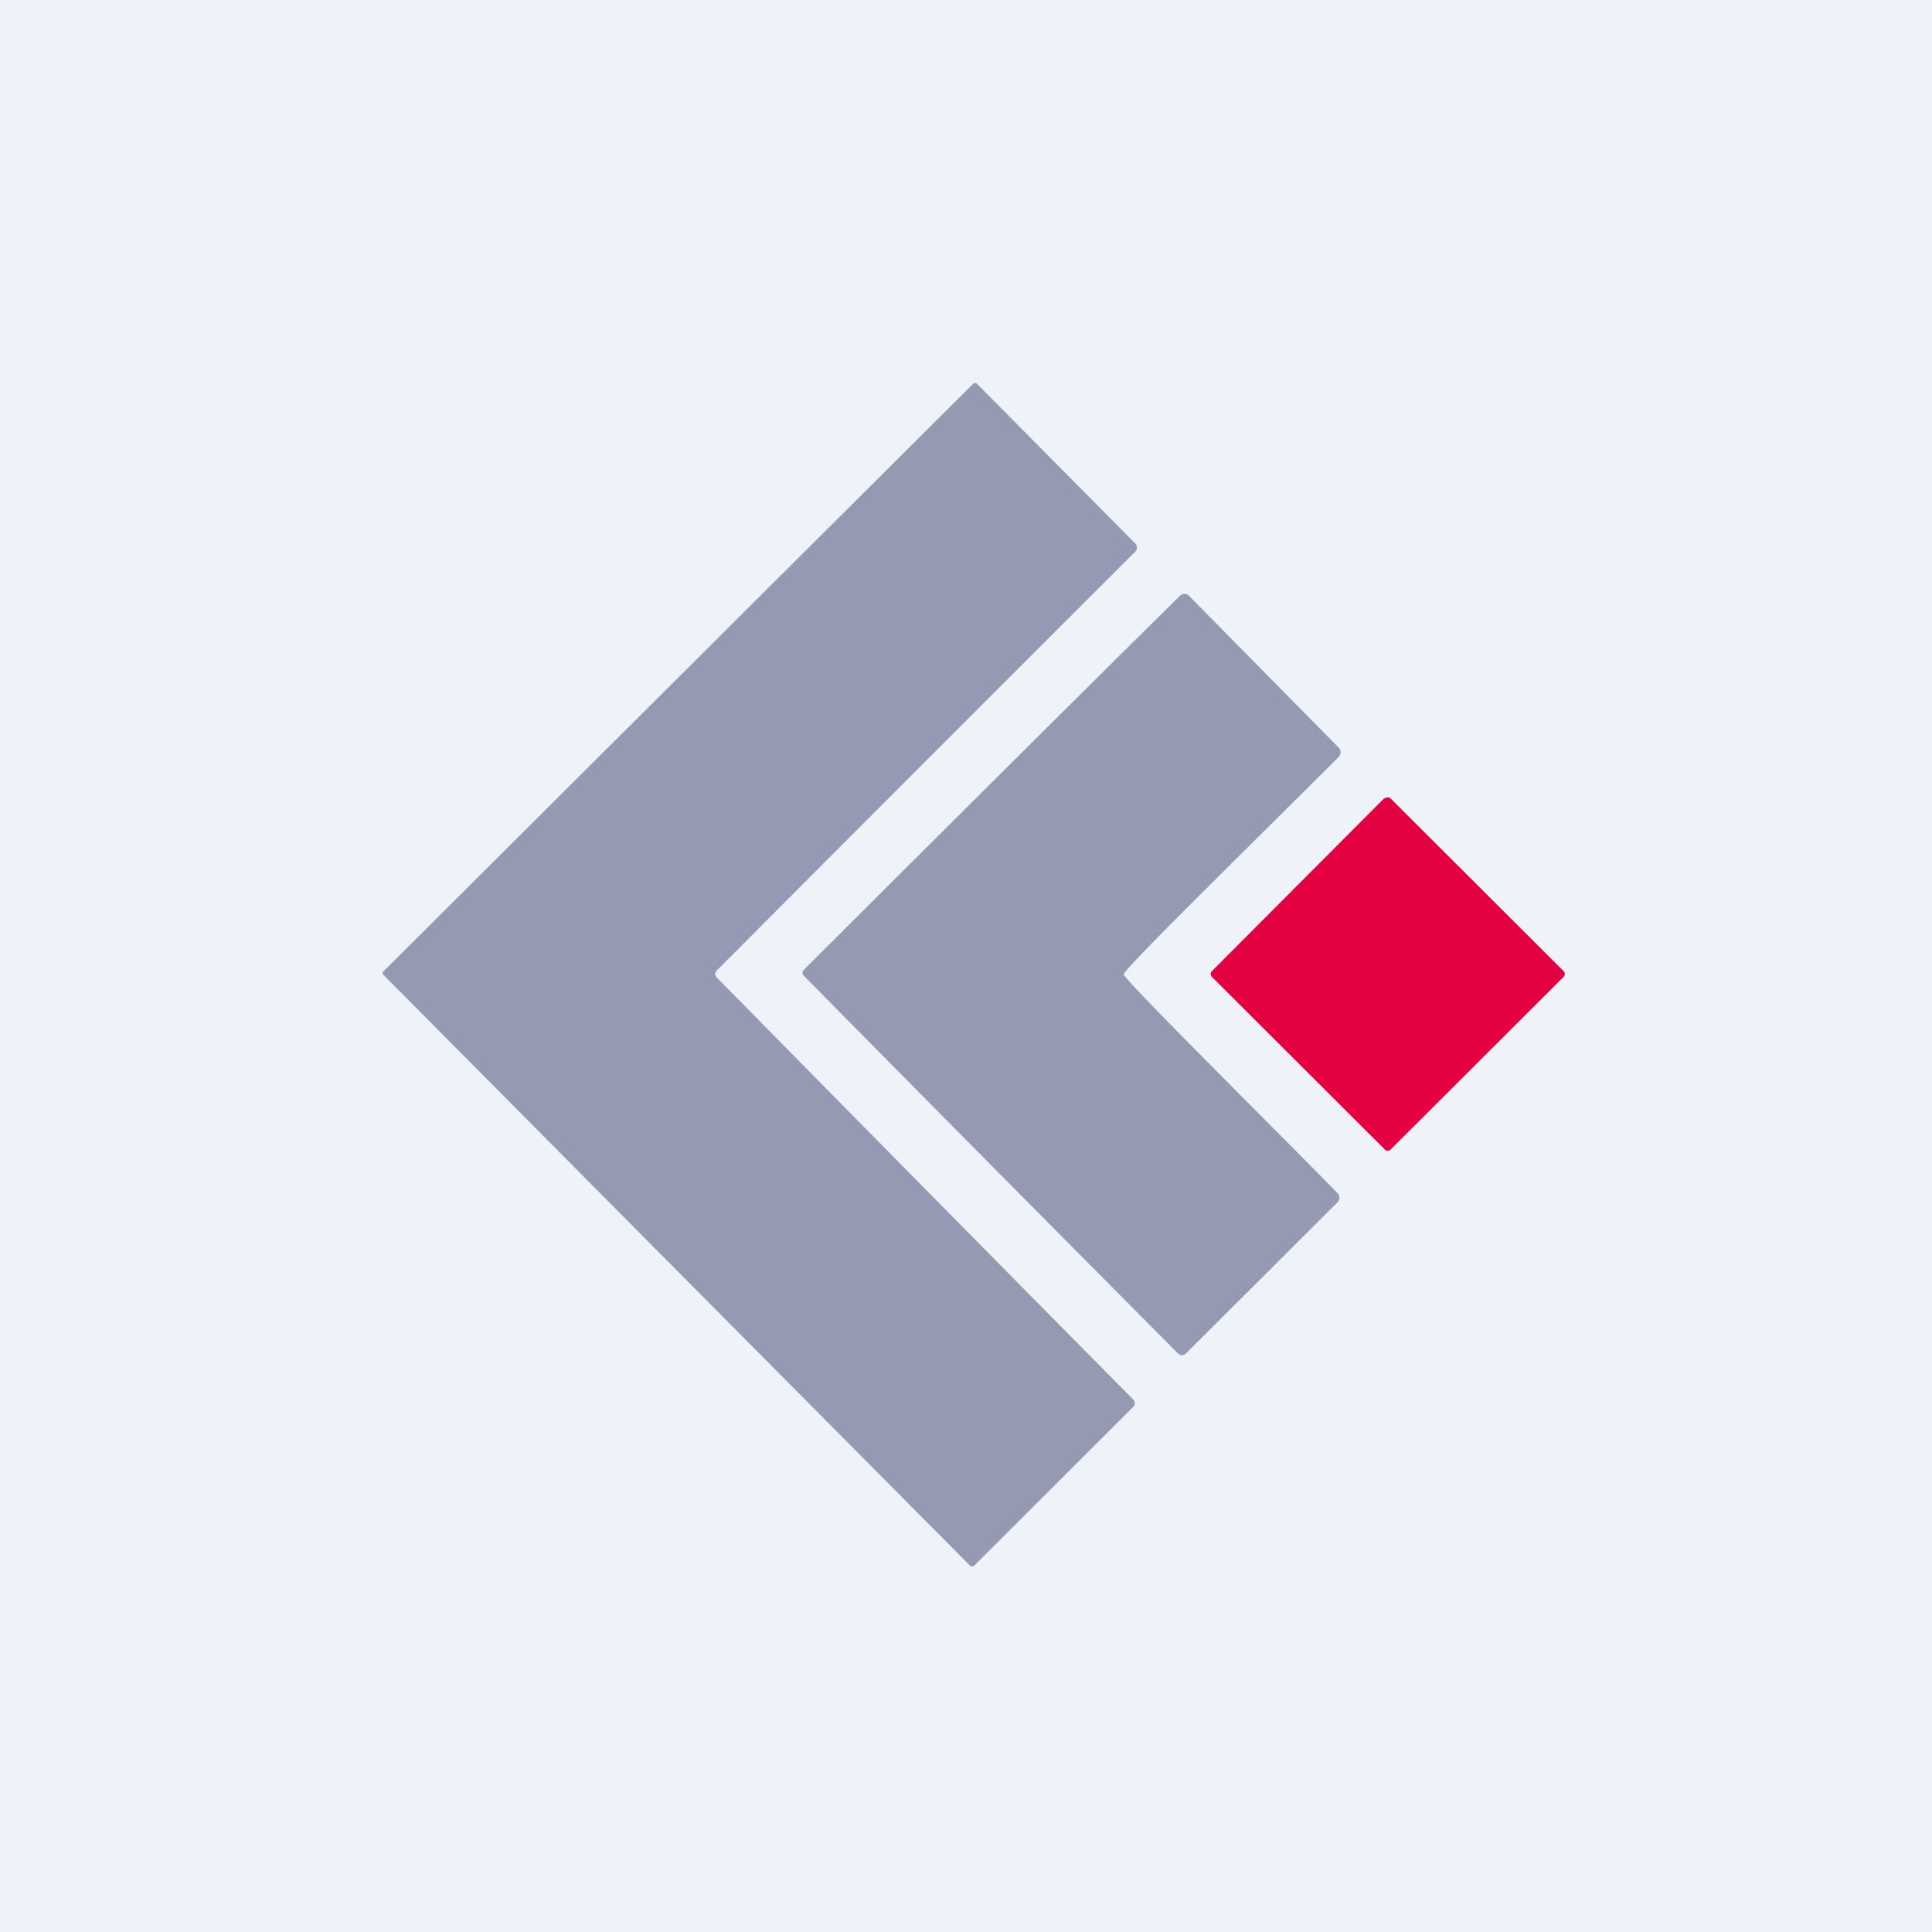 <?xml version="1.0" encoding="UTF-8"?>
<!-- generated by Finnhub -->
<svg viewBox="0 0 55.5 55.5" xmlns="http://www.w3.org/2000/svg">
<path d="M 0,0 H 55.5 V 55.5 H 0 Z" fill="rgb(239, 242, 248)"/>
<path d="M 20.54,27.965 C 20.55,28.02 20.57,28.06 20.6,28.09 A 6209.94,6209.94 0 0,0 32.58,40.23 A 0.17,0.17 0 0,1 32.55,40.42 L 27.99,44.97 C 27.95,45.01 27.9,45.01 27.86,44.97 A 55798.4,55798.4 0 0,1 11,27.99 A 0.18,0.18 0 0,1 11,27.92 A 56965.6,56965.6 0 0,1 27.94,11.04 C 27.99,10.99 28.04,10.99 28.08,11.04 L 32.61,15.61 A 0.17,0.17 0 0,1 32.61,15.85 A 6299,6299 0 0,0 20.6,27.87 A 0.15,0.15 0 0,0 20.55,27.98 Z" fill="rgb(147, 154, 178)"/>
<path d="M 32.27,27.975 C 32.28,28.13 35.84,31.65 38.42,34.27 A 0.19,0.19 0 0,1 38.42,34.54 L 34.08,38.87 A 0.18,0.18 0 0,1 33.96,38.93 A 0.17,0.17 0 0,1 33.83,38.87 A 3923.65,3923.65 0 0,1 23.06,28 A 0.25,0.25 0 0,1 23.06,27.92 C 23.06,27.89 23.08,27.88 23.08,27.87 C 26.69,24.27 30.3,20.67 33.9,17.11 A 0.17,0.17 0 0,1 34.02,17.06 C 34.07,17.06 34.12,17.08 34.15,17.11 L 38.45,21.47 A 0.19,0.19 0 0,1 38.46,21.74 C 35.86,24.34 32.28,27.84 32.28,27.99 Z" fill="rgb(147, 154, 178)"/>
<path d="M 39.77,22.925 L 34.82,27.89 A 0.12,0.12 0 0,0 34.82,28.07 L 39.78,33.02 C 39.83,33.07 39.9,33.07 39.95,33.02 L 44.91,28.07 A 0.12,0.12 0 0,0 44.91,27.89 L 39.95,22.94 A 0.12,0.12 0 0,0 39.78,22.94 Z" fill="rgb(228, 1, 66)"/>
</svg>
